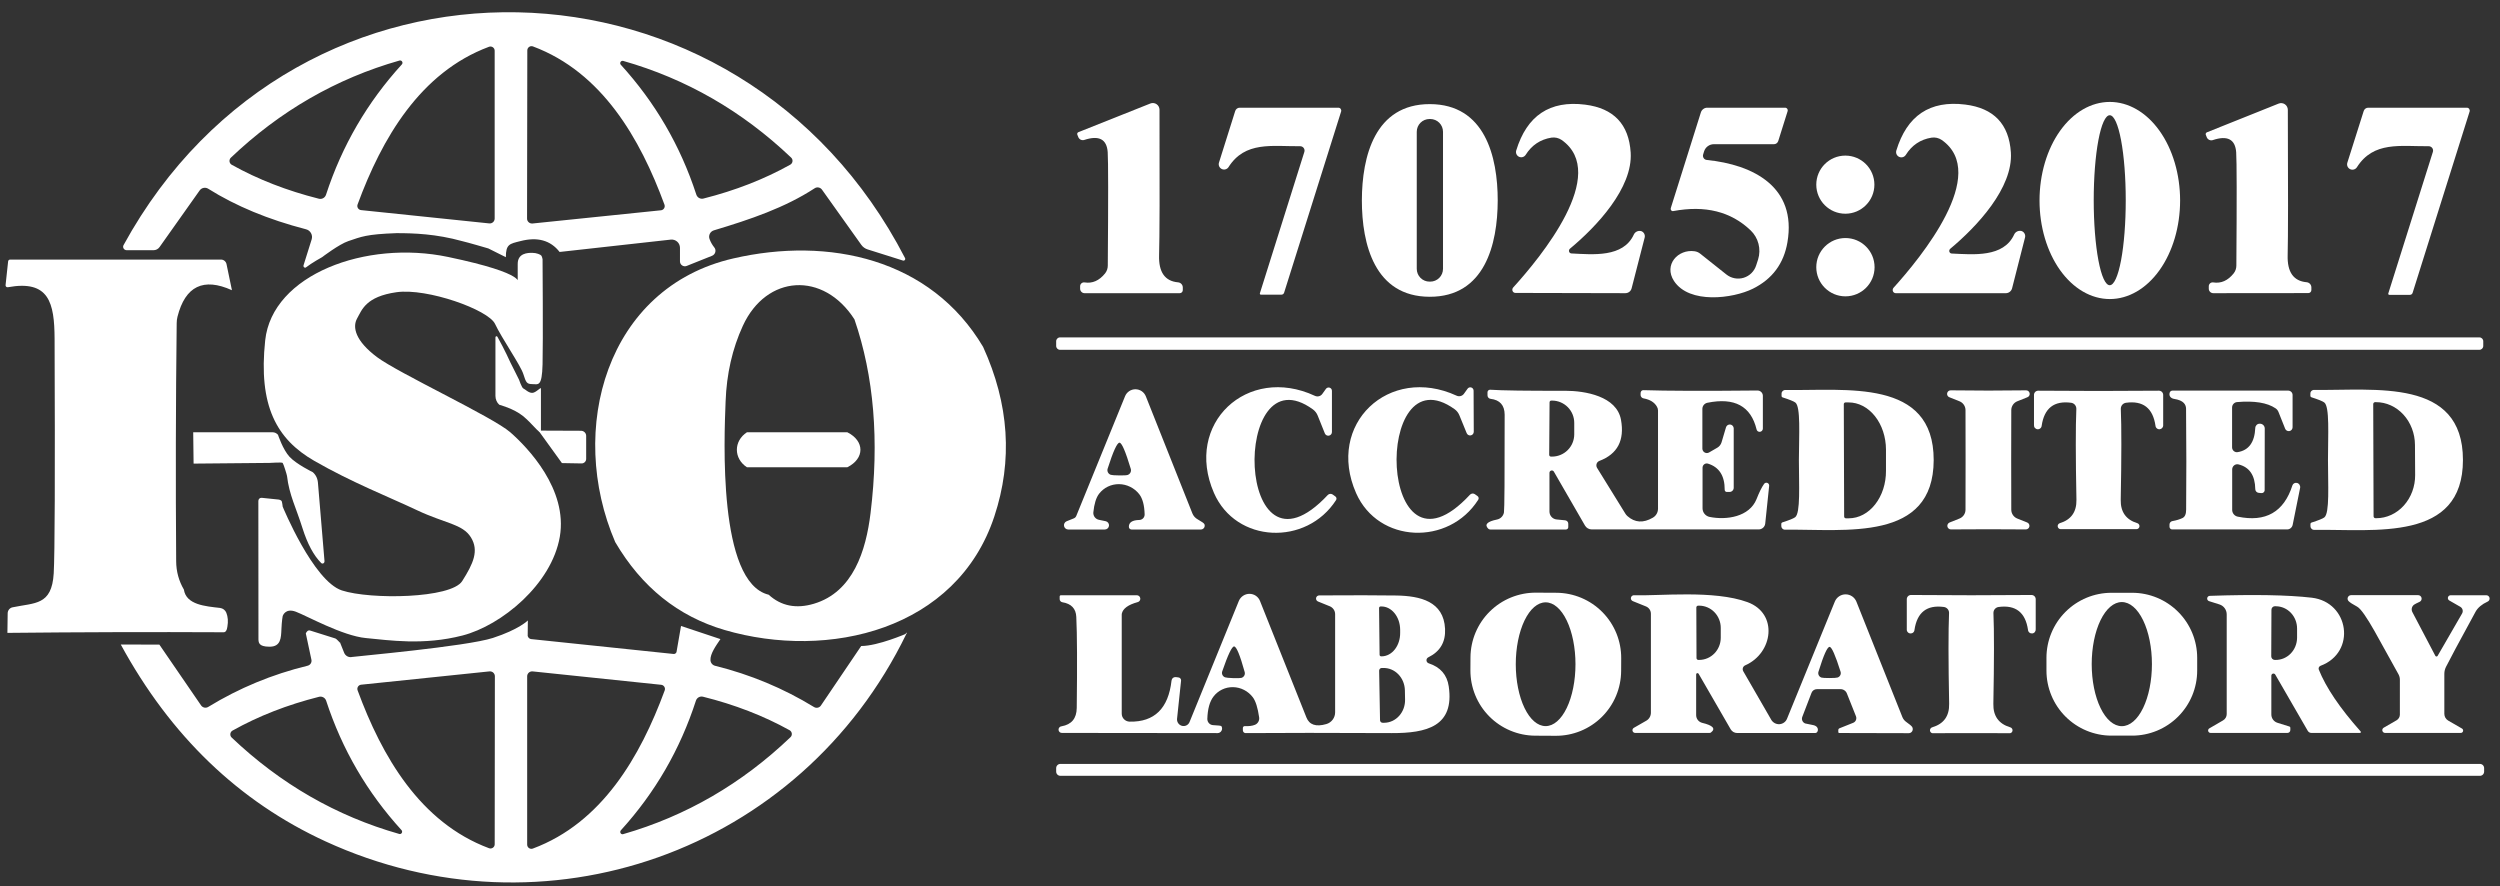<svg width="158" height="56" viewBox="0 0 158 56" fill="none" xmlns="http://www.w3.org/2000/svg">
<rect x="0" y="0" width="158" height="56" fill="#333333" stroke="none"/>
<path d="M35.367 15.924C34.792 15.186 33.966 14.957 32.889 15.238C32.209 15.409 31.97 15.426 31.97 16.255L30.864 15.702C30.864 15.702 29.569 15.321 29.204 15.238C27.563 14.784 26.162 14.735 25.055 14.735C23.123 14.805 22.843 14.961 22.013 15.238C21.438 15.429 20.353 16.255 20.353 16.255C20.353 16.255 19.718 16.604 19.325 16.908C19.307 16.917 19.287 16.92 19.267 16.916C19.247 16.913 19.228 16.904 19.213 16.89C19.198 16.876 19.187 16.858 19.181 16.837C19.176 16.817 19.176 16.796 19.181 16.775L19.696 15.133C19.717 15.067 19.724 14.998 19.718 14.93C19.711 14.861 19.69 14.795 19.657 14.735C19.624 14.675 19.579 14.622 19.525 14.58C19.47 14.538 19.408 14.508 19.342 14.491C16.959 13.875 14.9 13.021 13.162 11.93C13.075 11.874 12.969 11.854 12.867 11.875C12.764 11.896 12.674 11.955 12.615 12.04L10.081 15.619C10.038 15.679 9.982 15.728 9.917 15.761C9.851 15.795 9.779 15.813 9.705 15.813H8.001C7.963 15.812 7.926 15.802 7.893 15.783C7.859 15.764 7.832 15.737 7.812 15.705C7.793 15.673 7.782 15.636 7.781 15.599C7.78 15.562 7.79 15.525 7.808 15.492C18.816 -4.627 46.763 -3.897 57.196 16.305C57.208 16.325 57.213 16.348 57.211 16.37C57.21 16.393 57.201 16.415 57.186 16.432C57.172 16.45 57.152 16.462 57.13 16.468C57.108 16.474 57.085 16.473 57.064 16.466L54.834 15.763C54.673 15.713 54.533 15.612 54.436 15.476L51.952 11.99C51.9 11.916 51.822 11.866 51.734 11.849C51.646 11.833 51.555 11.852 51.482 11.902C49.607 13.124 47.427 13.866 45.12 14.557C45.064 14.573 45.013 14.601 44.968 14.638C44.923 14.675 44.887 14.721 44.861 14.773C44.835 14.825 44.82 14.882 44.817 14.94C44.814 14.998 44.823 15.056 44.844 15.11C44.917 15.306 45.017 15.481 45.142 15.636C45.176 15.677 45.2 15.726 45.211 15.778C45.222 15.83 45.22 15.884 45.206 15.936C45.192 15.988 45.166 16.035 45.13 16.076C45.094 16.116 45.049 16.147 44.998 16.167L43.394 16.809C43.347 16.826 43.297 16.833 43.247 16.827C43.198 16.821 43.15 16.803 43.109 16.775C43.067 16.747 43.033 16.709 43.01 16.665C42.986 16.62 42.974 16.571 42.974 16.521V15.658C42.974 15.585 42.958 15.513 42.928 15.447C42.898 15.381 42.855 15.321 42.8 15.273C42.746 15.225 42.682 15.188 42.613 15.166C42.544 15.143 42.471 15.136 42.398 15.143L35.367 15.924ZM31.263 3.206C31.263 3.163 31.253 3.12 31.233 3.082C31.213 3.044 31.184 3.011 31.148 2.987C31.113 2.962 31.072 2.947 31.03 2.942C30.987 2.936 30.944 2.942 30.903 2.957C26.555 4.578 24.138 8.743 22.6 12.92C22.585 12.958 22.58 12.999 22.583 13.04C22.587 13.08 22.6 13.12 22.622 13.154C22.643 13.189 22.672 13.218 22.707 13.24C22.741 13.262 22.781 13.275 22.821 13.279L30.925 14.12C30.968 14.124 31.012 14.119 31.052 14.105C31.093 14.091 31.131 14.069 31.163 14.04C31.194 14.011 31.22 13.975 31.237 13.936C31.254 13.896 31.263 13.854 31.263 13.81V3.206ZM33.326 3.184L33.31 13.816C33.309 13.858 33.318 13.901 33.335 13.94C33.353 13.979 33.378 14.014 33.41 14.043C33.441 14.072 33.479 14.095 33.52 14.109C33.56 14.123 33.604 14.129 33.647 14.126L41.773 13.29C41.813 13.286 41.852 13.273 41.886 13.251C41.92 13.23 41.949 13.201 41.97 13.167C41.991 13.133 42.005 13.095 42.009 13.055C42.013 13.015 42.008 12.974 41.995 12.936C40.457 8.749 38.045 4.567 33.686 2.935C33.646 2.919 33.602 2.914 33.559 2.919C33.517 2.925 33.476 2.94 33.441 2.965C33.405 2.989 33.376 3.022 33.356 3.06C33.337 3.098 33.326 3.141 33.326 3.184ZM25.25 3.825C21.248 4.965 17.695 7.012 14.59 9.966C14.558 9.996 14.534 10.033 14.52 10.075C14.505 10.116 14.5 10.16 14.505 10.204C14.511 10.247 14.526 10.289 14.55 10.325C14.575 10.362 14.607 10.392 14.645 10.414C16.297 11.336 18.134 12.051 20.155 12.56C20.246 12.583 20.343 12.57 20.426 12.524C20.509 12.478 20.572 12.402 20.603 12.311C21.613 9.213 23.212 6.466 25.399 4.069C25.42 4.045 25.433 4.015 25.436 3.983C25.439 3.951 25.431 3.919 25.414 3.892C25.398 3.865 25.373 3.843 25.343 3.831C25.313 3.82 25.281 3.817 25.25 3.825ZM39.378 3.847C39.348 3.841 39.317 3.844 39.289 3.856C39.26 3.868 39.236 3.888 39.22 3.914C39.204 3.94 39.196 3.97 39.197 4.001C39.199 4.032 39.21 4.061 39.229 4.085C41.408 6.475 43.002 9.213 44.008 12.3C44.038 12.391 44.1 12.467 44.183 12.513C44.267 12.559 44.364 12.572 44.456 12.549C46.47 12.04 48.299 11.327 49.944 10.408C49.983 10.386 50.016 10.355 50.04 10.319C50.065 10.282 50.081 10.24 50.086 10.196C50.091 10.152 50.086 10.108 50.071 10.067C50.056 10.026 50.032 9.99 49.999 9.96C46.905 7.017 43.365 4.98 39.378 3.847Z" fill="white"/>
<path d="M68.546 18.53C68.471 18.53 68.4 18.5 68.347 18.447C68.294 18.394 68.264 18.322 68.264 18.247V18.093C68.264 18.057 68.271 18.022 68.285 17.989C68.3 17.957 68.322 17.928 68.349 17.905C68.375 17.882 68.407 17.865 68.441 17.855C68.475 17.846 68.511 17.843 68.546 17.849C69.04 17.927 69.472 17.737 69.841 17.279C69.952 17.139 70.012 16.966 70.012 16.787C70.045 12.561 70.043 10.173 70.007 9.623C69.951 8.797 69.459 8.537 68.53 8.843C68.455 8.867 68.375 8.862 68.304 8.83C68.233 8.797 68.178 8.738 68.148 8.666L68.087 8.511C68.081 8.496 68.078 8.48 68.078 8.463C68.078 8.447 68.082 8.431 68.089 8.416C68.096 8.401 68.105 8.387 68.117 8.376C68.129 8.365 68.144 8.356 68.159 8.351L72.701 6.542C72.764 6.516 72.833 6.506 72.902 6.513C72.97 6.52 73.036 6.544 73.093 6.583C73.151 6.622 73.198 6.674 73.231 6.735C73.263 6.797 73.281 6.865 73.281 6.935C73.296 11.976 73.287 15.044 73.254 16.14C73.224 17.202 73.624 17.77 74.454 17.844C74.536 17.851 74.612 17.888 74.667 17.948C74.723 18.009 74.753 18.088 74.753 18.17V18.336C74.753 18.387 74.733 18.437 74.696 18.473C74.66 18.509 74.611 18.53 74.559 18.53H68.546Z" fill="white"/>
<path d="M90.369 6.58C93.848 6.586 94.656 9.894 94.656 12.671C94.65 15.448 93.837 18.761 90.358 18.756C86.878 18.75 86.07 15.442 86.07 12.665C86.076 9.888 86.889 6.575 90.369 6.58ZM91.198 8.328C91.198 8.114 91.113 7.909 90.962 7.757C90.81 7.606 90.605 7.521 90.391 7.521H90.347C90.132 7.521 89.927 7.606 89.775 7.757C89.624 7.909 89.539 8.114 89.539 8.328V16.991C89.539 17.205 89.624 17.411 89.775 17.562C89.927 17.714 90.132 17.799 90.347 17.799H90.391C90.605 17.799 90.81 17.714 90.962 17.562C91.113 17.411 91.198 17.205 91.198 16.991V8.328Z" fill="white"/>
<path d="M95.779 18.513C95.74 18.514 95.702 18.503 95.67 18.482C95.637 18.461 95.611 18.431 95.596 18.395C95.58 18.36 95.575 18.32 95.581 18.281C95.587 18.242 95.603 18.205 95.629 18.175C97.372 16.256 101.725 10.989 98.7 8.848C98.508 8.717 98.274 8.664 98.047 8.699C97.346 8.813 96.804 9.177 96.42 9.789C96.377 9.855 96.311 9.904 96.235 9.926C96.159 9.948 96.078 9.942 96.005 9.91C95.933 9.877 95.875 9.819 95.842 9.747C95.808 9.676 95.802 9.594 95.823 9.518C96.498 7.301 97.951 6.333 100.182 6.614C101.985 6.842 102.944 7.851 103.059 9.64C103.202 11.88 100.901 14.325 99.219 15.719C99.194 15.741 99.175 15.771 99.166 15.804C99.156 15.837 99.157 15.871 99.167 15.903C99.177 15.936 99.196 15.964 99.222 15.984C99.249 16.004 99.28 16.016 99.314 16.018C100.674 16.084 102.588 16.289 103.258 14.823C103.296 14.742 103.36 14.675 103.441 14.635C103.521 14.595 103.612 14.583 103.7 14.602H103.711C103.795 14.627 103.866 14.684 103.909 14.76C103.952 14.836 103.965 14.926 103.944 15.011L103.119 18.219C103.097 18.308 103.046 18.387 102.974 18.443C102.902 18.499 102.813 18.529 102.721 18.529L95.779 18.513Z" fill="white"/>
<path d="M119.818 18.53C119.779 18.53 119.741 18.52 119.709 18.499C119.676 18.478 119.65 18.448 119.635 18.413C119.619 18.377 119.614 18.337 119.62 18.298C119.626 18.259 119.643 18.222 119.668 18.192C121.405 16.267 125.753 10.984 122.722 8.849C122.53 8.717 122.297 8.664 122.069 8.7C121.368 8.814 120.826 9.179 120.443 9.795C120.399 9.861 120.334 9.91 120.258 9.932C120.182 9.954 120.1 9.948 120.028 9.915C119.956 9.883 119.898 9.825 119.864 9.753C119.831 9.682 119.824 9.6 119.845 9.524C120.517 7.304 121.968 6.332 124.199 6.608C126.006 6.833 126.969 7.84 127.087 9.629C127.236 11.875 124.935 14.325 123.253 15.725C123.227 15.748 123.208 15.778 123.199 15.811C123.19 15.844 123.191 15.88 123.201 15.912C123.212 15.944 123.232 15.972 123.259 15.992C123.286 16.012 123.319 16.023 123.353 16.024C124.713 16.084 126.627 16.289 127.297 14.818C127.335 14.736 127.399 14.67 127.48 14.63C127.56 14.59 127.651 14.578 127.739 14.597H127.75C127.834 14.622 127.905 14.679 127.948 14.755C127.991 14.831 128.004 14.921 127.983 15.006L127.164 18.22C127.142 18.308 127.09 18.387 127.018 18.443C126.946 18.5 126.857 18.53 126.766 18.53H119.818Z" fill="white"/>
<path d="M133.341 6.442C134.519 6.442 135.649 7.098 136.482 8.266C137.315 9.434 137.783 11.019 137.783 12.671C137.783 14.323 137.315 15.907 136.482 17.075C135.649 18.243 134.519 18.9 133.341 18.9C132.162 18.9 131.033 18.243 130.199 17.075C129.366 15.907 128.898 14.323 128.898 12.671C128.898 11.019 129.366 9.434 130.199 8.266C131.033 7.098 132.162 6.442 133.341 6.442ZM133.335 7.283C133.067 7.283 132.809 7.849 132.619 8.856C132.429 9.863 132.323 11.23 132.323 12.654C132.323 14.079 132.429 15.445 132.619 16.452C132.809 17.46 133.067 18.026 133.335 18.026C133.603 18.026 133.861 17.46 134.051 16.452C134.241 15.445 134.347 14.079 134.347 12.654C134.347 11.23 134.241 9.863 134.051 8.856C133.861 7.849 133.603 7.283 133.335 7.283Z" fill="white"/>
<path d="M139.878 18.529C139.803 18.529 139.731 18.499 139.678 18.446C139.625 18.393 139.595 18.322 139.595 18.247V18.092C139.595 18.056 139.602 18.021 139.617 17.989C139.631 17.956 139.653 17.928 139.68 17.904C139.707 17.881 139.738 17.864 139.773 17.855C139.807 17.845 139.843 17.843 139.878 17.849C140.372 17.926 140.801 17.736 141.167 17.279C141.278 17.139 141.338 16.966 141.338 16.786C141.368 12.564 141.364 10.178 141.327 9.628C141.268 8.802 140.776 8.544 139.85 8.854C139.776 8.878 139.695 8.873 139.624 8.84C139.554 8.807 139.498 8.749 139.468 8.677L139.407 8.522C139.401 8.507 139.398 8.49 139.398 8.474C139.399 8.457 139.402 8.441 139.409 8.426C139.416 8.411 139.425 8.398 139.438 8.387C139.45 8.375 139.464 8.367 139.479 8.361L144.01 6.547C144.074 6.521 144.143 6.511 144.211 6.518C144.279 6.525 144.345 6.549 144.403 6.588C144.46 6.626 144.507 6.679 144.54 6.74C144.573 6.802 144.59 6.87 144.591 6.94C144.613 11.977 144.609 15.042 144.58 16.134C144.55 17.196 144.95 17.764 145.78 17.837C145.862 17.844 145.938 17.882 145.993 17.942C146.049 18.003 146.079 18.082 146.079 18.164V18.324C146.08 18.35 146.075 18.376 146.066 18.4C146.056 18.424 146.042 18.446 146.024 18.465C146.006 18.483 145.984 18.498 145.961 18.508C145.937 18.518 145.911 18.523 145.885 18.523L139.878 18.529Z" fill="white"/>
<path d="M82.169 9.241C80.399 9.257 78.684 8.909 77.639 10.568C77.594 10.634 77.526 10.682 77.449 10.703C77.372 10.724 77.29 10.716 77.218 10.683C77.145 10.649 77.088 10.59 77.054 10.518C77.021 10.445 77.014 10.363 77.036 10.286L78.065 7.017C78.084 6.956 78.121 6.902 78.172 6.865C78.223 6.827 78.284 6.806 78.347 6.807H84.587C84.615 6.807 84.644 6.814 84.669 6.827C84.694 6.84 84.716 6.86 84.733 6.883C84.749 6.907 84.76 6.934 84.765 6.963C84.769 6.992 84.767 7.022 84.758 7.05L81.157 18.495C81.146 18.532 81.124 18.565 81.093 18.588C81.062 18.611 81.024 18.623 80.986 18.623H79.686C79.675 18.622 79.665 18.62 79.656 18.615C79.647 18.61 79.639 18.603 79.633 18.594C79.627 18.585 79.623 18.575 79.622 18.565C79.62 18.555 79.621 18.544 79.625 18.534L82.435 9.6C82.448 9.559 82.451 9.515 82.444 9.472C82.437 9.429 82.419 9.388 82.394 9.353C82.368 9.318 82.334 9.289 82.295 9.27C82.256 9.25 82.213 9.24 82.169 9.241Z" fill="white"/>
<path d="M112.817 6.807C112.843 6.806 112.869 6.812 112.892 6.824C112.916 6.836 112.936 6.853 112.952 6.875C112.968 6.896 112.978 6.921 112.982 6.948C112.987 6.975 112.985 7.002 112.977 7.028L112.385 8.914C112.365 8.973 112.329 9.023 112.28 9.059C112.231 9.095 112.173 9.114 112.114 9.113H108.314C108.177 9.114 108.044 9.157 107.934 9.238C107.824 9.318 107.742 9.432 107.7 9.562L107.639 9.761C107.627 9.799 107.624 9.84 107.629 9.879C107.635 9.919 107.649 9.957 107.671 9.991C107.692 10.024 107.721 10.052 107.755 10.072C107.788 10.093 107.826 10.105 107.866 10.109C110.82 10.408 113.563 11.819 112.966 15.309C112.737 16.659 112.009 17.638 110.781 18.247C109.52 18.872 106.765 19.231 105.797 17.76C105.127 16.731 106.057 15.73 107.097 15.879C107.23 15.897 107.355 15.951 107.456 16.034L109.105 17.345C109.256 17.466 109.435 17.549 109.626 17.585C109.817 17.622 110.014 17.611 110.2 17.555C110.385 17.498 110.555 17.397 110.693 17.26C110.83 17.123 110.933 16.955 110.991 16.77L111.113 16.393C111.212 16.073 111.22 15.731 111.136 15.407C111.052 15.082 110.879 14.788 110.637 14.557C109.394 13.369 107.766 12.964 105.752 13.34C105.729 13.345 105.704 13.344 105.681 13.336C105.659 13.329 105.638 13.315 105.622 13.296C105.606 13.278 105.594 13.255 105.589 13.231C105.584 13.207 105.585 13.181 105.592 13.157L107.495 7.105C107.522 7.019 107.576 6.943 107.649 6.889C107.721 6.835 107.809 6.806 107.899 6.807H112.817Z" fill="white"/>
<path d="M153.756 9.606C153.77 9.564 153.774 9.519 153.767 9.475C153.761 9.432 153.744 9.39 153.718 9.355C153.692 9.319 153.657 9.29 153.618 9.27C153.578 9.25 153.535 9.24 153.49 9.241C151.72 9.257 150.005 8.909 148.954 10.574C148.909 10.641 148.841 10.691 148.763 10.712C148.685 10.734 148.601 10.726 148.528 10.691C148.455 10.656 148.397 10.596 148.364 10.522C148.332 10.447 148.327 10.364 148.351 10.286L149.386 7.017C149.405 6.956 149.442 6.902 149.493 6.865C149.544 6.827 149.605 6.806 149.668 6.807H155.908C155.936 6.807 155.964 6.814 155.99 6.827C156.015 6.84 156.037 6.86 156.054 6.883C156.07 6.907 156.081 6.934 156.086 6.963C156.09 6.992 156.088 7.022 156.079 7.05L152.478 18.506C152.467 18.544 152.445 18.576 152.414 18.599C152.383 18.622 152.345 18.634 152.307 18.634H151.001C150.991 18.634 150.98 18.631 150.971 18.626C150.962 18.621 150.954 18.614 150.948 18.605C150.942 18.596 150.938 18.587 150.937 18.576C150.936 18.566 150.937 18.555 150.94 18.545L153.756 9.606Z" fill="white"/>
<path d="M116.626 13.507C117.64 13.507 118.462 12.684 118.462 11.67C118.462 10.656 117.64 9.834 116.626 9.834C115.611 9.834 114.789 10.656 114.789 11.67C114.789 12.684 115.611 13.507 116.626 13.507Z" fill="white"/>
<path d="M116.631 18.729C117.649 18.729 118.473 17.904 118.473 16.887C118.473 15.869 117.649 15.044 116.631 15.044C115.614 15.044 114.789 15.869 114.789 16.887C114.789 17.904 115.614 18.729 116.631 18.729Z" fill="white"/>
<path d="M32.719 16.687C32.715 15.993 33.355 15.979 33.632 15.979C33.909 15.979 34.162 16.088 34.211 16.154C34.261 16.221 34.29 16.383 34.29 16.383C34.29 16.383 34.327 21.592 34.29 23.026C34.253 24.461 34.023 24.281 33.654 24.277C33.285 24.273 33.248 24.183 33.073 23.635C32.899 23.087 31.706 21.367 31.286 20.471C30.866 19.575 26.994 18.192 25.058 18.468C23.122 18.745 22.877 19.575 22.568 20.128C22.26 20.681 22.463 21.546 23.824 22.567C25.185 23.589 31.143 26.351 32.249 27.319C33.355 28.287 35.896 30.928 35.38 33.924C34.864 36.921 31.703 39.526 29.229 40.164C26.754 40.802 24.587 40.461 23.122 40.325C21.655 40.188 19.371 38.913 18.696 38.66C18.021 38.406 17.866 38.936 17.866 38.936C17.866 38.936 17.809 39.213 17.786 39.766C17.762 40.319 17.752 40.872 17.036 40.872C16.321 40.872 16.334 40.596 16.334 40.325C16.334 40.053 16.328 31.662 16.328 31.662C16.328 31.662 16.332 31.606 16.343 31.58C16.354 31.555 16.37 31.532 16.39 31.513C16.411 31.494 16.435 31.479 16.462 31.471C16.488 31.462 16.516 31.459 16.544 31.462C16.572 31.466 17.554 31.567 17.617 31.573C17.68 31.58 17.74 31.606 17.786 31.649C17.832 31.692 17.866 32.022 17.866 32.022C17.866 32.022 19.802 36.724 21.605 37.315C23.409 37.907 28.511 37.83 29.212 36.723C29.913 35.617 30.284 34.803 29.76 33.958C29.235 33.112 28.118 33.078 26.374 32.254C24.63 31.429 22.22 30.484 19.858 29.123C17.495 27.761 16.316 25.665 16.76 21.511C17.203 17.358 23.122 15.149 28.316 16.239C33.51 17.329 32.719 17.915 32.719 17.915C32.719 17.915 32.723 17.381 32.719 16.687Z" fill="white"/>
<path d="M62.133 21.925C63.778 25.532 64.014 29.104 62.841 32.641C60.468 39.81 52.369 41.74 45.792 39.815C42.852 38.952 40.549 37.101 38.882 34.261C35.823 27.153 38.312 18.175 46.345 16.333C52.369 14.944 58.819 16.338 62.133 21.925ZM48.58 37.586C49.365 38.301 50.319 38.491 51.44 38.156C53.923 37.414 54.731 34.798 55.019 32.425C55.576 27.855 55.236 23.775 54.001 20.183C52.043 17.129 48.436 17.351 46.948 20.592C46.284 22.034 45.921 23.629 45.858 25.377C45.77 27.678 45.36 36.812 48.58 37.586Z" fill="white"/>
<path d="M14.658 18.341C12.854 17.526 11.707 18.085 11.217 20.017C11.184 20.149 11.167 20.287 11.167 20.427C11.108 25.438 11.097 30.456 11.134 35.479C11.138 36.117 11.3 36.71 11.621 37.26C11.765 38.228 12.987 38.316 13.911 38.422C13.998 38.434 14.081 38.468 14.15 38.522C14.219 38.575 14.272 38.645 14.304 38.726C14.407 38.984 14.429 39.279 14.37 39.611C14.341 39.843 14.261 39.959 14.132 39.959C9.578 39.937 5.023 39.95 0.468 39.998L0.485 38.754C0.487 38.666 0.518 38.583 0.573 38.515C0.628 38.448 0.704 38.401 0.789 38.383C2.217 38.084 3.273 38.272 3.395 36.236C3.465 35.023 3.483 30.079 3.45 21.406C3.439 19.132 3.102 17.677 0.496 18.153C0.477 18.156 0.458 18.156 0.44 18.15C0.422 18.145 0.405 18.136 0.391 18.123C0.377 18.11 0.366 18.094 0.359 18.076C0.353 18.058 0.35 18.039 0.352 18.02L0.513 16.521C0.515 16.489 0.53 16.46 0.554 16.438C0.577 16.416 0.608 16.405 0.64 16.405H13.966C14.047 16.404 14.126 16.432 14.189 16.483C14.253 16.535 14.297 16.607 14.315 16.687L14.658 18.341Z" fill="white"/>
<path d="M34.187 27.32C34.046 27.372 33.633 26.766 33.052 26.293C32.471 25.82 31.556 25.581 31.556 25.581C31.481 25.516 31.419 25.432 31.377 25.335C31.335 25.239 31.313 25.132 31.312 25.023V21.32C31.312 21.304 31.317 21.289 31.325 21.277C31.334 21.265 31.346 21.256 31.359 21.252C31.373 21.247 31.388 21.248 31.402 21.254C31.416 21.26 31.428 21.27 31.437 21.283C31.91 22.128 32.25 22.894 32.25 22.894L32.527 23.447L32.803 24C32.803 24 32.978 24.517 33.08 24.554C33.182 24.59 33.392 24.83 33.633 24.83C33.875 24.83 34.182 24.436 34.187 24.554V27.32Z" fill="white"/>
<path d="M156.698 21.323H66.993C66.859 21.323 66.75 21.432 66.75 21.566V21.865C66.75 21.999 66.859 22.108 66.993 22.108H156.698C156.833 22.108 156.942 21.999 156.942 21.865V21.566C156.942 21.432 156.833 21.323 156.698 21.323Z" fill="white"/>
<path d="M83.791 24.587C83.816 24.547 83.853 24.518 83.897 24.502C83.94 24.486 83.987 24.485 84.031 24.499C84.076 24.513 84.114 24.541 84.141 24.579C84.167 24.616 84.18 24.662 84.178 24.708V27.308C84.178 27.362 84.158 27.414 84.124 27.455C84.089 27.496 84.041 27.524 83.989 27.533C83.936 27.543 83.881 27.534 83.834 27.508C83.787 27.483 83.75 27.441 83.73 27.391L83.282 26.274C83.221 26.115 83.115 25.977 82.978 25.875C77.789 22.108 78.044 37.553 83.913 31.286C83.953 31.244 84.006 31.218 84.063 31.212C84.12 31.206 84.176 31.22 84.223 31.252L84.394 31.374C84.43 31.4 84.455 31.438 84.463 31.481C84.471 31.525 84.462 31.569 84.439 31.606C82.563 34.516 78.116 34.345 76.722 31.153C74.813 26.772 78.84 23.032 83.105 25.018C83.185 25.055 83.275 25.063 83.36 25.041C83.445 25.019 83.519 24.968 83.57 24.896L83.791 24.587Z" fill="white"/>
<path d="M92.744 24.575C92.768 24.537 92.805 24.507 92.848 24.491C92.891 24.476 92.938 24.474 92.981 24.487C93.025 24.5 93.063 24.527 93.09 24.564C93.117 24.601 93.132 24.646 93.131 24.691L93.142 27.291C93.141 27.345 93.122 27.397 93.087 27.438C93.053 27.479 93.005 27.507 92.952 27.517C92.899 27.526 92.845 27.518 92.798 27.492C92.751 27.466 92.714 27.424 92.694 27.374L92.24 26.262C92.179 26.103 92.073 25.965 91.936 25.864C86.731 22.125 87.062 37.559 92.899 31.269C92.938 31.227 92.991 31.199 93.048 31.192C93.105 31.185 93.162 31.199 93.208 31.23L93.38 31.352C93.416 31.377 93.44 31.416 93.448 31.459C93.457 31.502 93.448 31.547 93.424 31.584C91.566 34.505 87.118 34.355 85.707 31.169C83.782 26.799 87.787 23.043 92.058 25.007C92.137 25.044 92.227 25.052 92.312 25.03C92.397 25.008 92.471 24.956 92.522 24.885L92.744 24.575Z" fill="white"/>
<path d="M71.345 33.299C71.338 33.019 71.557 32.873 72.003 32.862C72.049 32.861 72.094 32.852 72.135 32.833C72.177 32.815 72.215 32.789 72.246 32.756C72.278 32.723 72.302 32.684 72.318 32.641C72.335 32.599 72.342 32.554 72.341 32.508C72.326 31.929 72.212 31.503 71.998 31.23C71.845 31.036 71.651 30.878 71.43 30.769C71.209 30.659 70.967 30.601 70.723 30.598C70.478 30.596 70.238 30.648 70.02 30.753C69.802 30.858 69.612 31.012 69.464 31.203C69.276 31.446 69.154 31.839 69.099 32.381C69.09 32.488 69.12 32.595 69.184 32.682C69.249 32.768 69.342 32.828 69.448 32.851L69.879 32.94C69.944 32.953 70.001 32.99 70.04 33.043C70.078 33.096 70.096 33.162 70.089 33.227C70.082 33.293 70.051 33.353 70.002 33.397C69.953 33.441 69.889 33.465 69.824 33.465H67.506C67.444 33.463 67.385 33.441 67.338 33.401C67.291 33.361 67.259 33.306 67.247 33.245C67.235 33.184 67.245 33.122 67.274 33.067C67.303 33.013 67.35 32.969 67.406 32.945L67.86 32.763C67.896 32.748 67.93 32.727 67.957 32.701C67.985 32.674 68.006 32.642 68.02 32.608L71.102 25.046C71.154 24.914 71.246 24.801 71.363 24.722C71.481 24.642 71.62 24.601 71.762 24.601C71.904 24.602 72.042 24.645 72.159 24.725C72.276 24.805 72.366 24.919 72.418 25.051L75.361 32.453C75.426 32.61 75.543 32.741 75.693 32.823C75.955 32.971 76.097 33.072 76.119 33.128C76.135 33.165 76.141 33.205 76.137 33.245C76.133 33.285 76.119 33.324 76.097 33.358C76.074 33.391 76.043 33.418 76.008 33.437C75.972 33.456 75.932 33.465 75.892 33.465H71.511C71.468 33.465 71.426 33.448 71.395 33.417C71.365 33.386 71.346 33.344 71.345 33.299ZM70.725 30.046C71.013 30.05 71.192 30.041 71.262 30.019C71.339 29.994 71.404 29.941 71.442 29.87C71.48 29.798 71.489 29.715 71.467 29.637C71.135 28.534 70.897 27.981 70.753 27.977C70.602 27.977 70.351 28.527 70.001 29.626C69.978 29.703 69.986 29.786 70.023 29.857C70.06 29.928 70.124 29.982 70.2 30.008C70.27 30.03 70.445 30.043 70.725 30.046Z" fill="white"/>
<path d="M100.935 29.571L102.717 32.453C102.753 32.515 102.8 32.571 102.855 32.619C103.323 33.035 103.858 33.069 104.459 32.718C104.558 32.661 104.641 32.579 104.698 32.48C104.755 32.381 104.785 32.269 104.786 32.154V25.942C104.786 25.859 104.763 25.776 104.719 25.704C104.564 25.427 104.282 25.252 103.873 25.178C103.824 25.17 103.779 25.146 103.745 25.109C103.711 25.072 103.69 25.024 103.685 24.974C103.666 24.756 103.733 24.651 103.884 24.658C105.289 24.706 107.684 24.714 111.07 24.68C111.115 24.68 111.159 24.688 111.201 24.705C111.242 24.721 111.28 24.746 111.312 24.777C111.344 24.809 111.369 24.846 111.387 24.888C111.404 24.929 111.413 24.973 111.413 25.018V27.087C111.412 27.137 111.394 27.185 111.36 27.223C111.326 27.261 111.281 27.285 111.231 27.291C111.182 27.297 111.132 27.285 111.092 27.256C111.052 27.228 111.025 27.185 111.015 27.137C110.657 25.665 109.621 25.105 107.906 25.455C107.816 25.474 107.736 25.523 107.678 25.593C107.621 25.664 107.59 25.752 107.59 25.842V28.354C107.591 28.403 107.604 28.451 107.629 28.493C107.653 28.536 107.689 28.571 107.731 28.595C107.774 28.62 107.822 28.633 107.871 28.633C107.92 28.634 107.968 28.621 108.011 28.597L108.536 28.293C108.664 28.218 108.759 28.097 108.802 27.955L109.084 27.004C109.101 26.948 109.138 26.899 109.188 26.867C109.238 26.835 109.297 26.822 109.356 26.83C109.414 26.838 109.468 26.867 109.507 26.911C109.547 26.955 109.569 27.011 109.571 27.07V30.826C109.571 30.897 109.543 30.964 109.493 31.014C109.443 31.064 109.376 31.092 109.305 31.092H109.134C109.099 31.092 109.065 31.078 109.04 31.053C109.015 31.028 109.001 30.994 109.001 30.959C109.005 30.07 108.651 29.517 107.939 29.3C107.899 29.289 107.858 29.287 107.818 29.294C107.778 29.302 107.74 29.319 107.707 29.343C107.674 29.368 107.648 29.4 107.63 29.436C107.611 29.473 107.602 29.513 107.601 29.554V32.126C107.601 32.254 107.645 32.378 107.726 32.476C107.807 32.575 107.919 32.643 108.044 32.669C109.106 32.884 110.561 32.674 111.015 31.54C111.181 31.116 111.339 30.797 111.49 30.583C111.513 30.551 111.546 30.527 111.583 30.515C111.621 30.504 111.661 30.505 111.698 30.519C111.735 30.533 111.766 30.559 111.786 30.593C111.807 30.626 111.816 30.666 111.811 30.705L111.562 33.089C111.551 33.191 111.503 33.286 111.426 33.354C111.349 33.423 111.25 33.46 111.147 33.46H100.598C100.512 33.46 100.428 33.437 100.353 33.395C100.279 33.352 100.216 33.291 100.172 33.216L98.208 29.814C98.193 29.784 98.168 29.76 98.137 29.746C98.106 29.732 98.071 29.729 98.039 29.738C98.006 29.746 97.977 29.765 97.956 29.792C97.936 29.819 97.925 29.852 97.926 29.886V32.331C97.927 32.455 97.972 32.574 98.053 32.665C98.135 32.757 98.247 32.815 98.369 32.829L98.922 32.884C98.975 32.89 99.025 32.915 99.06 32.955C99.096 32.995 99.116 33.046 99.115 33.1V33.316C99.115 33.355 99.1 33.393 99.072 33.421C99.044 33.449 99.006 33.465 98.966 33.465H94.181C94.157 33.465 94.132 33.46 94.109 33.449C94.087 33.439 94.066 33.423 94.048 33.404C93.805 33.15 93.993 32.96 94.612 32.834C94.722 32.812 94.822 32.757 94.9 32.677C94.978 32.597 95.03 32.496 95.05 32.386C95.083 32.209 95.097 30.15 95.094 26.207C95.09 25.61 94.793 25.276 94.203 25.206C94.15 25.201 94.1 25.175 94.065 25.134C94.029 25.093 94.009 25.04 94.01 24.985V24.791C94.01 24.769 94.014 24.747 94.023 24.727C94.031 24.707 94.044 24.689 94.06 24.674C94.076 24.659 94.096 24.647 94.116 24.64C94.137 24.632 94.159 24.629 94.181 24.631C94.937 24.682 96.514 24.704 98.911 24.697C100.189 24.697 102.175 25.04 102.446 26.528C102.682 27.826 102.228 28.693 101.085 29.128C101.043 29.143 101.006 29.168 100.975 29.199C100.944 29.231 100.92 29.27 100.906 29.312C100.892 29.354 100.887 29.4 100.892 29.444C100.897 29.489 100.912 29.532 100.935 29.571ZM97.932 25.427L97.909 28.747C97.909 28.776 97.921 28.804 97.942 28.825C97.963 28.845 97.991 28.857 98.02 28.857H98.076C98.26 28.859 98.443 28.824 98.614 28.754C98.785 28.685 98.941 28.583 99.072 28.453C99.204 28.324 99.308 28.17 99.38 28C99.452 27.83 99.49 27.648 99.492 27.463V26.733C99.493 26.548 99.458 26.365 99.389 26.194C99.32 26.023 99.217 25.868 99.088 25.736C98.959 25.605 98.804 25.5 98.635 25.428C98.465 25.356 98.282 25.318 98.098 25.317H98.042C98.013 25.317 97.985 25.328 97.964 25.349C97.943 25.37 97.932 25.398 97.932 25.427Z" fill="white"/>
<path d="M122.209 29.078C122.198 34.267 116.644 33.432 112.816 33.476C112.785 33.477 112.754 33.471 112.725 33.46C112.697 33.449 112.67 33.433 112.648 33.411C112.626 33.39 112.608 33.365 112.596 33.337C112.584 33.309 112.578 33.279 112.578 33.249V33.1C112.578 33.082 112.584 33.065 112.595 33.05C112.606 33.035 112.621 33.023 112.639 33.017C113.078 32.877 113.349 32.768 113.452 32.69C113.801 32.436 113.69 30.644 113.69 29.067C113.696 27.491 113.812 25.693 113.463 25.438C113.36 25.361 113.089 25.252 112.65 25.112C112.633 25.104 112.619 25.093 112.609 25.078C112.6 25.063 112.595 25.046 112.595 25.029V24.879C112.594 24.849 112.599 24.819 112.611 24.791C112.622 24.763 112.639 24.737 112.661 24.715C112.682 24.694 112.708 24.677 112.737 24.665C112.765 24.653 112.796 24.647 112.827 24.647C116.661 24.708 122.215 23.889 122.209 29.078ZM116.528 25.543L116.55 32.646C116.55 32.675 116.562 32.704 116.582 32.724C116.603 32.745 116.631 32.757 116.661 32.757H116.849C117.158 32.756 117.465 32.677 117.75 32.526C118.036 32.374 118.295 32.153 118.512 31.875C118.73 31.596 118.903 31.266 119.02 30.903C119.137 30.54 119.196 30.151 119.194 29.759V28.409C119.191 27.617 118.94 26.858 118.496 26.3C118.052 25.742 117.451 25.43 116.827 25.433H116.639C116.609 25.433 116.581 25.444 116.56 25.465C116.54 25.486 116.528 25.514 116.528 25.543Z" fill="white"/>
<path d="M125.669 24.686C126.462 24.686 127.251 24.68 128.037 24.669C128.092 24.665 128.147 24.682 128.19 24.716C128.234 24.75 128.264 24.799 128.274 24.854C128.284 24.908 128.274 24.964 128.246 25.012C128.217 25.059 128.173 25.095 128.12 25.111L127.495 25.36C127.383 25.404 127.288 25.48 127.22 25.579C127.152 25.677 127.114 25.794 127.113 25.914C127.109 26.116 127.107 27.168 127.107 29.067C127.107 30.966 127.109 32.017 127.113 32.22C127.114 32.34 127.152 32.456 127.22 32.555C127.288 32.653 127.383 32.729 127.495 32.773L128.12 33.022C128.168 33.042 128.209 33.078 128.234 33.124C128.259 33.17 128.267 33.223 128.257 33.275C128.248 33.326 128.22 33.373 128.18 33.406C128.14 33.44 128.089 33.459 128.037 33.459C127.251 33.452 126.462 33.448 125.669 33.448C124.873 33.448 124.081 33.452 123.296 33.459C123.243 33.459 123.193 33.44 123.153 33.406C123.112 33.373 123.085 33.326 123.075 33.275C123.065 33.223 123.074 33.17 123.099 33.124C123.124 33.078 123.164 33.042 123.213 33.022L123.838 32.773C123.949 32.729 124.045 32.653 124.113 32.555C124.181 32.456 124.218 32.34 124.22 32.22C124.223 32.017 124.225 30.966 124.225 29.067C124.225 27.168 124.223 26.116 124.22 25.914C124.218 25.794 124.181 25.677 124.113 25.579C124.045 25.48 123.949 25.404 123.838 25.36L123.213 25.111C123.16 25.095 123.115 25.059 123.087 25.012C123.058 24.964 123.048 24.908 123.059 24.854C123.069 24.799 123.099 24.75 123.142 24.716C123.186 24.682 123.241 24.665 123.296 24.669C124.081 24.68 124.873 24.686 125.669 24.686Z" fill="white"/>
<path d="M132.63 33.443C131.044 33.443 130.248 33.443 130.24 33.443C130.195 33.444 130.15 33.428 130.115 33.399C130.08 33.369 130.056 33.328 130.048 33.283C130.04 33.238 130.048 33.192 130.071 33.152C130.094 33.113 130.131 33.083 130.174 33.067C130.893 32.85 131.245 32.357 131.231 31.59C131.179 28.869 131.177 26.953 131.225 25.843C131.227 25.748 131.195 25.657 131.135 25.585C131.075 25.514 130.991 25.468 130.899 25.455C129.818 25.311 129.197 25.795 129.034 26.905C129.029 26.969 128.999 27.029 128.949 27.071C128.9 27.113 128.836 27.134 128.772 27.129C128.707 27.124 128.647 27.093 128.605 27.044C128.563 26.994 128.543 26.93 128.548 26.866V24.957C128.548 24.922 128.555 24.887 128.568 24.855C128.582 24.822 128.602 24.793 128.627 24.768C128.653 24.743 128.683 24.724 128.715 24.711C128.748 24.698 128.783 24.691 128.819 24.692C130.128 24.703 131.398 24.709 132.63 24.709C133.862 24.709 135.132 24.703 136.442 24.692C136.477 24.691 136.512 24.698 136.545 24.711C136.578 24.724 136.608 24.743 136.633 24.768C136.658 24.793 136.678 24.822 136.692 24.855C136.706 24.887 136.713 24.922 136.713 24.957V26.866C136.718 26.93 136.697 26.994 136.655 27.044C136.613 27.093 136.553 27.124 136.489 27.129C136.424 27.134 136.36 27.113 136.311 27.071C136.262 27.029 136.231 26.969 136.226 26.905C136.064 25.791 135.442 25.308 134.362 25.455C134.27 25.468 134.185 25.514 134.125 25.585C134.065 25.657 134.033 25.748 134.035 25.843C134.083 26.953 134.081 28.869 134.03 31.59C134.015 32.357 134.367 32.85 135.086 33.067C135.13 33.083 135.166 33.113 135.189 33.152C135.212 33.192 135.22 33.238 135.213 33.283C135.205 33.328 135.181 33.369 135.146 33.399C135.11 33.428 135.066 33.444 135.02 33.443C135.013 33.443 134.216 33.443 132.63 33.443Z" fill="white"/>
<path d="M145.367 30.838L144.896 33.172C144.879 33.254 144.835 33.327 144.771 33.379C144.708 33.432 144.629 33.46 144.548 33.46H137.279C137.235 33.46 137.193 33.443 137.162 33.411C137.131 33.38 137.113 33.338 137.113 33.294V33.145C137.114 33.095 137.132 33.046 137.164 33.008C137.196 32.969 137.241 32.944 137.29 32.934C137.541 32.89 137.755 32.826 137.932 32.741C138.087 32.667 138.164 32.49 138.164 32.21C138.183 30.259 138.181 28.131 138.159 25.826C138.158 25.691 138.107 25.562 138.015 25.466C137.897 25.341 137.696 25.256 137.412 25.212C137.196 25.179 137.063 25.029 137.124 24.819C137.134 24.781 137.157 24.747 137.189 24.723C137.221 24.699 137.261 24.686 137.301 24.686H144.609C144.684 24.686 144.755 24.716 144.808 24.767C144.861 24.819 144.891 24.89 144.891 24.963V27.004C144.891 27.061 144.871 27.116 144.835 27.16C144.799 27.204 144.748 27.233 144.693 27.244C144.637 27.254 144.579 27.245 144.529 27.217C144.48 27.19 144.441 27.146 144.421 27.093L144 26.036C143.961 25.939 143.895 25.858 143.812 25.804C143.289 25.45 142.479 25.319 141.384 25.411C141.298 25.418 141.217 25.457 141.159 25.521C141.1 25.584 141.068 25.668 141.068 25.754V28.277C141.069 28.321 141.078 28.364 141.097 28.404C141.116 28.444 141.143 28.479 141.176 28.508C141.21 28.536 141.25 28.557 141.292 28.569C141.335 28.58 141.379 28.583 141.422 28.575C142.123 28.461 142.494 27.95 142.534 27.043C142.537 26.974 142.566 26.908 142.615 26.858C142.664 26.809 142.73 26.78 142.8 26.778H142.828C142.908 26.778 142.986 26.81 143.043 26.867C143.1 26.924 143.132 27.001 143.132 27.082L143.126 30.976C143.127 31.003 143.121 31.029 143.11 31.054C143.099 31.078 143.083 31.1 143.062 31.118C143.042 31.136 143.018 31.149 142.992 31.157C142.965 31.165 142.938 31.168 142.911 31.164L142.75 31.148C142.691 31.142 142.636 31.115 142.596 31.072C142.556 31.029 142.534 30.973 142.534 30.915C142.52 30.041 142.166 29.52 141.472 29.35C141.425 29.338 141.376 29.337 141.329 29.348C141.281 29.358 141.237 29.379 141.198 29.41C141.16 29.44 141.129 29.479 141.107 29.523C141.086 29.567 141.074 29.616 141.074 29.665V32.227C141.074 32.327 141.109 32.424 141.173 32.501C141.236 32.579 141.324 32.632 141.422 32.652C143.189 33.021 144.341 32.363 144.88 30.677C144.899 30.619 144.94 30.571 144.994 30.542C145.049 30.513 145.113 30.506 145.173 30.523H145.179C145.244 30.542 145.299 30.585 145.334 30.644C145.369 30.702 145.381 30.771 145.367 30.838Z" fill="white"/>
<path d="M147.128 29.067C147.128 27.485 147.244 25.687 146.89 25.433C146.786 25.355 146.515 25.246 146.077 25.106C146.059 25.1 146.044 25.088 146.033 25.073C146.022 25.058 146.016 25.041 146.016 25.023V24.874C146.015 24.843 146.021 24.813 146.032 24.784C146.044 24.756 146.061 24.73 146.084 24.708C146.106 24.686 146.132 24.669 146.162 24.658C146.191 24.646 146.222 24.641 146.254 24.642C150.093 24.697 155.658 23.862 155.658 29.067C155.663 34.261 150.093 33.437 146.259 33.487C146.228 33.488 146.197 33.482 146.168 33.471C146.14 33.46 146.113 33.444 146.091 33.422C146.069 33.401 146.051 33.376 146.039 33.348C146.027 33.32 146.021 33.29 146.021 33.26V33.111C146.022 33.093 146.027 33.076 146.038 33.061C146.049 33.046 146.064 33.035 146.082 33.028C146.521 32.888 146.792 32.779 146.895 32.702C147.244 32.441 147.128 30.644 147.128 29.067ZM149.988 25.538L150.01 32.63C150.01 32.662 150.023 32.693 150.045 32.716C150.068 32.738 150.099 32.751 150.131 32.751H150.181C150.505 32.751 150.825 32.68 151.124 32.542C151.423 32.405 151.694 32.204 151.922 31.95C152.151 31.697 152.331 31.396 152.454 31.066C152.577 30.735 152.639 30.381 152.637 30.024L152.626 28.121C152.623 27.402 152.362 26.713 151.899 26.206C151.437 25.699 150.811 25.415 150.159 25.416H150.109C150.093 25.416 150.077 25.419 150.063 25.425C150.048 25.431 150.035 25.44 150.023 25.452C150.012 25.463 150.003 25.476 149.997 25.491C149.991 25.506 149.988 25.522 149.988 25.538Z" fill="white"/>
<path d="M19.768 29.843C19.977 30.024 20.087 30.271 20.1 30.584L20.508 35.456C20.511 35.486 20.506 35.515 20.494 35.541C20.482 35.567 20.463 35.588 20.441 35.601C20.418 35.614 20.392 35.62 20.366 35.616C20.341 35.612 20.317 35.6 20.297 35.581C19.823 35.105 19.429 34.37 19.115 33.374C18.712 32.084 18.278 31.281 18.14 30.085C18.131 30.004 17.916 29.311 17.864 29.256C17.812 29.201 17.104 29.258 17.034 29.256L12.235 29.3L12.211 27.32L17.228 27.319C17.355 27.319 17.477 27.376 17.569 27.478C17.569 27.478 17.875 28.414 18.304 28.876C18.733 29.337 19.768 29.843 19.768 29.843Z" fill="white"/>
<path d="M35.514 29.267L34.031 27.214L36.72 27.225C36.806 27.225 36.889 27.259 36.95 27.319C37.012 27.38 37.046 27.461 37.046 27.546V29.001C37.046 29.039 37.038 29.077 37.024 29.113C37.009 29.148 36.987 29.18 36.96 29.206C36.933 29.233 36.9 29.254 36.865 29.268C36.829 29.283 36.791 29.29 36.753 29.289L35.514 29.267Z" fill="white"/>
<path d="M47.207 27.319H53.55C54.656 27.872 54.656 28.979 53.55 29.532H47.208C46.358 28.979 46.358 27.872 47.207 27.319Z" fill="white"/>
<path d="M54.427 40.828C55.488 40.828 57.292 40.042 57.292 40.042C57.375 39.87 57.124 40.129 57.292 40.042C50.577 53.883 34.385 59.526 20.572 53.175C15.088 50.653 10.775 46.505 7.633 40.734C8.602 40.734 9.382 40.739 10.072 40.739L12.706 44.579C12.754 44.65 12.828 44.7 12.912 44.719C12.997 44.737 13.085 44.723 13.159 44.678C15.106 43.487 17.201 42.618 19.443 42.073C19.525 42.053 19.596 42.002 19.64 41.931C19.685 41.859 19.7 41.773 19.681 41.691L19.327 40.031C19.349 39.983 19.375 39.943 19.405 39.91C19.427 39.88 19.458 39.859 19.493 39.848C19.527 39.837 19.564 39.837 19.598 39.849L21.197 40.352C21.266 40.373 21.448 40.586 21.501 40.634C21.476 40.567 21.554 40.683 21.501 40.634L21.75 41.254C21.789 41.352 21.861 41.432 21.953 41.481C22.046 41.53 22.152 41.544 22.254 41.52C22.363 41.49 29.488 40.859 31.148 40.319C32.807 39.779 33.36 39.213 33.36 39.213C33.36 41.702 33.278 39.959 33.362 40.219C33.376 40.265 33.404 40.306 33.441 40.336C33.479 40.367 33.524 40.386 33.572 40.391L42.572 41.331C42.612 41.335 42.651 41.324 42.685 41.302C42.718 41.28 42.742 41.248 42.755 41.21L43.041 39.561L45.531 40.391C45.25 40.808 44.879 41.319 44.901 41.724C44.906 41.807 44.937 41.887 44.99 41.951C45.042 42.014 45.114 42.059 45.194 42.078C47.425 42.631 49.509 43.5 51.445 44.684C51.516 44.728 51.601 44.743 51.683 44.725C51.764 44.708 51.836 44.659 51.882 44.59L54.427 40.828ZM31.265 53.363L31.276 42.742C31.276 42.698 31.267 42.655 31.25 42.615C31.232 42.575 31.206 42.54 31.174 42.51C31.142 42.481 31.103 42.459 31.062 42.446C31.02 42.432 30.977 42.428 30.933 42.432L22.823 43.273C22.783 43.277 22.744 43.291 22.709 43.312C22.674 43.334 22.645 43.363 22.624 43.398C22.602 43.433 22.589 43.472 22.585 43.513C22.582 43.553 22.587 43.594 22.602 43.633C24.14 47.815 26.552 51.98 30.905 53.607C30.945 53.622 30.988 53.627 31.03 53.622C31.073 53.617 31.113 53.602 31.148 53.578C31.184 53.554 31.213 53.522 31.233 53.485C31.253 53.447 31.264 53.406 31.265 53.363ZM33.317 53.38C33.317 53.423 33.328 53.465 33.347 53.503C33.367 53.541 33.396 53.574 33.432 53.599C33.467 53.623 33.508 53.639 33.551 53.644C33.593 53.649 33.637 53.644 33.677 53.629C38.042 52.002 40.465 47.826 42.008 43.638C42.023 43.6 42.028 43.559 42.025 43.518C42.021 43.478 42.008 43.438 41.986 43.404C41.965 43.369 41.936 43.34 41.901 43.318C41.867 43.296 41.827 43.283 41.787 43.279L33.66 42.432C33.617 42.428 33.573 42.434 33.531 42.447C33.489 42.461 33.451 42.483 33.419 42.513C33.387 42.542 33.361 42.577 33.343 42.617C33.326 42.656 33.317 42.699 33.317 42.742V53.38ZM25.23 52.705C25.26 52.714 25.291 52.714 25.32 52.703C25.35 52.692 25.374 52.672 25.391 52.645C25.408 52.618 25.416 52.587 25.414 52.554C25.412 52.522 25.399 52.492 25.379 52.467C23.207 50.088 21.617 47.359 20.611 44.28C20.58 44.192 20.518 44.118 20.436 44.073C20.355 44.028 20.259 44.015 20.168 44.036C18.162 44.542 16.338 45.254 14.697 46.172C14.659 46.193 14.627 46.223 14.602 46.259C14.578 46.295 14.563 46.336 14.557 46.379C14.552 46.422 14.557 46.466 14.571 46.507C14.586 46.548 14.61 46.584 14.642 46.614C17.729 49.546 21.258 51.576 25.23 52.705ZM39.391 52.716C43.36 51.573 46.882 49.531 49.957 46.592C49.989 46.562 50.013 46.526 50.028 46.485C50.042 46.444 50.047 46.4 50.042 46.357C50.036 46.314 50.021 46.273 49.997 46.237C49.972 46.201 49.94 46.171 49.902 46.15C48.261 45.239 46.435 44.532 44.425 44.031C44.334 44.01 44.238 44.023 44.156 44.069C44.074 44.115 44.012 44.191 43.983 44.28C42.987 47.359 41.407 50.09 39.242 52.472C39.219 52.497 39.205 52.528 39.201 52.562C39.197 52.595 39.205 52.629 39.222 52.657C39.239 52.685 39.266 52.707 39.296 52.717C39.327 52.728 39.361 52.727 39.391 52.716Z" fill="white"/>
<path d="M102.456 42.408C102.453 42.948 102.343 43.483 102.134 43.981C101.925 44.479 101.619 44.931 101.235 45.312C100.851 45.692 100.395 45.993 99.895 46.197C99.394 46.401 98.859 46.505 98.318 46.502L97.024 46.495C96.483 46.492 95.949 46.383 95.451 46.173C94.952 45.964 94.5 45.658 94.12 45.274C93.74 44.89 93.439 44.435 93.235 43.934C93.031 43.434 92.927 42.898 92.93 42.358L92.934 41.55C92.937 41.01 93.046 40.475 93.255 39.977C93.465 39.479 93.77 39.026 94.155 38.646C94.539 38.266 94.994 37.965 95.495 37.761C95.995 37.557 96.531 37.453 97.071 37.456L98.366 37.463C98.906 37.466 99.441 37.575 99.939 37.784C100.437 37.994 100.889 38.299 101.27 38.684C101.65 39.068 101.95 39.523 102.155 40.023C102.359 40.524 102.463 41.06 102.46 41.6L102.456 42.408ZM97.684 38.068C97.183 38.068 96.704 38.48 96.35 39.213C95.996 39.947 95.797 40.942 95.797 41.979C95.797 43.016 95.996 44.011 96.35 44.745C96.704 45.478 97.183 45.89 97.684 45.89C98.184 45.89 98.664 45.478 99.017 44.745C99.371 44.011 99.57 43.016 99.57 41.979C99.57 40.942 99.371 39.947 99.017 39.213C98.664 38.48 98.184 38.068 97.684 38.068Z" fill="white"/>
<path d="M138.862 42.382C138.862 43.472 138.429 44.517 137.658 45.288C136.887 46.059 135.842 46.492 134.752 46.492H133.446C132.356 46.492 131.311 46.059 130.54 45.288C129.769 44.517 129.336 43.472 129.336 42.382V41.574C129.336 40.484 129.769 39.438 130.54 38.668C131.311 37.897 132.356 37.464 133.446 37.464H134.752C135.842 37.464 136.887 37.897 137.658 38.668C138.429 39.438 138.862 40.484 138.862 41.574V42.382ZM134.099 38.05C133.594 38.05 133.11 38.464 132.753 39.199C132.396 39.934 132.196 40.932 132.196 41.972C132.196 43.013 132.396 44.01 132.753 44.746C133.11 45.481 133.594 45.894 134.099 45.894C134.604 45.894 135.088 45.481 135.444 44.746C135.801 44.01 136.002 43.013 136.002 41.972C136.002 40.932 135.801 39.934 135.444 39.199C135.088 38.464 134.604 38.05 134.099 38.05Z" fill="white"/>
<path d="M67.126 46.321C67.07 46.325 67.015 46.308 66.972 46.271C66.93 46.235 66.903 46.183 66.899 46.127C66.895 46.072 66.913 46.017 66.949 45.974C66.985 45.931 67.037 45.905 67.093 45.901C67.723 45.79 68.042 45.405 68.05 44.745C68.083 41.986 68.074 40.068 68.022 38.991C68 38.464 67.707 38.154 67.142 38.062C67.094 38.054 67.05 38.03 67.019 37.993C66.988 37.957 66.971 37.91 66.971 37.863V37.697C66.971 37.686 66.973 37.676 66.977 37.666C66.982 37.656 66.988 37.647 66.996 37.64C67.003 37.633 67.013 37.627 67.023 37.624C67.033 37.62 67.043 37.619 67.054 37.62H71.834C71.889 37.616 71.944 37.634 71.987 37.669C72.03 37.704 72.058 37.755 72.066 37.81C72.074 37.865 72.061 37.921 72.029 37.967C71.997 38.013 71.949 38.045 71.894 38.056C71.301 38.219 70.969 38.46 70.899 38.781C70.895 38.803 70.893 38.824 70.893 38.842V45.104C70.893 45.236 70.945 45.362 71.038 45.456C71.131 45.55 71.258 45.605 71.391 45.608C72.958 45.641 73.842 44.776 74.041 43.013C74.048 42.948 74.08 42.888 74.131 42.847C74.182 42.805 74.247 42.786 74.312 42.792L74.478 42.814C74.502 42.816 74.525 42.823 74.546 42.834C74.568 42.845 74.587 42.86 74.602 42.879C74.618 42.897 74.629 42.919 74.636 42.942C74.644 42.965 74.646 42.989 74.644 43.013L74.389 45.431C74.38 45.529 74.407 45.629 74.465 45.71C74.522 45.791 74.607 45.849 74.703 45.874C74.799 45.898 74.9 45.887 74.988 45.842C75.076 45.797 75.144 45.722 75.18 45.63L78.295 37.979C78.35 37.846 78.444 37.732 78.564 37.652C78.684 37.572 78.826 37.53 78.969 37.53C79.113 37.531 79.253 37.574 79.372 37.655C79.49 37.736 79.581 37.851 79.633 37.985C80.157 39.301 81.135 41.754 82.565 45.342C82.75 45.81 83.168 45.95 83.821 45.762C83.983 45.716 84.124 45.618 84.225 45.484C84.326 45.35 84.38 45.188 84.38 45.021V38.814C84.38 38.708 84.348 38.603 84.287 38.515C84.227 38.426 84.142 38.357 84.042 38.316L83.307 38.018C83.262 38.002 83.224 37.971 83.2 37.93C83.176 37.889 83.167 37.84 83.176 37.793C83.185 37.746 83.21 37.704 83.247 37.674C83.284 37.644 83.331 37.629 83.379 37.63C85.455 37.616 87.083 37.618 88.263 37.636C89.751 37.664 91.245 38.001 91.328 39.744C91.368 40.577 91.016 41.176 90.271 41.542C90.234 41.559 90.202 41.588 90.181 41.623C90.16 41.659 90.15 41.7 90.153 41.742C90.156 41.783 90.172 41.823 90.198 41.855C90.224 41.888 90.259 41.911 90.299 41.923C91.033 42.163 91.453 42.648 91.56 43.378C91.931 45.912 90.161 46.338 87.965 46.332C84.052 46.314 80.972 46.314 78.726 46.332C78.703 46.333 78.68 46.329 78.659 46.32C78.638 46.312 78.618 46.299 78.602 46.282C78.585 46.266 78.572 46.246 78.563 46.224C78.554 46.202 78.549 46.179 78.549 46.155V46.006C78.549 45.99 78.552 45.974 78.559 45.96C78.565 45.946 78.574 45.932 78.585 45.922C78.597 45.911 78.61 45.902 78.625 45.897C78.639 45.891 78.655 45.889 78.671 45.89C78.929 45.904 79.143 45.877 79.313 45.807C79.402 45.771 79.477 45.705 79.525 45.62C79.574 45.534 79.592 45.434 79.578 45.336C79.49 44.728 79.357 44.306 79.18 44.07C79.032 43.874 78.843 43.715 78.626 43.604C78.409 43.492 78.17 43.432 77.929 43.428C77.687 43.423 77.45 43.475 77.235 43.579C77.02 43.683 76.834 43.835 76.691 44.025C76.451 44.339 76.322 44.809 76.303 45.436C76.302 45.538 76.34 45.636 76.409 45.709C76.478 45.783 76.574 45.826 76.674 45.829C76.999 45.843 77.172 45.866 77.194 45.895C77.22 45.939 77.235 45.988 77.236 46.039C77.237 46.09 77.224 46.14 77.199 46.184C77.175 46.229 77.139 46.266 77.095 46.292C77.051 46.318 77.001 46.332 76.951 46.332L67.126 46.321ZM87.157 38.427L87.19 41.381C87.19 41.407 87.201 41.433 87.219 41.452C87.238 41.47 87.263 41.481 87.29 41.481H87.328C87.641 41.477 87.938 41.318 88.156 41.039C88.374 40.76 88.494 40.384 88.49 39.993V39.794C88.488 39.599 88.456 39.407 88.395 39.228C88.334 39.05 88.245 38.888 88.134 38.751C88.023 38.615 87.892 38.508 87.748 38.435C87.604 38.362 87.45 38.326 87.295 38.328H87.256C87.23 38.328 87.205 38.338 87.186 38.357C87.167 38.375 87.157 38.401 87.157 38.427ZM77.946 42.858C78.219 42.865 78.389 42.86 78.455 42.842C78.531 42.821 78.596 42.771 78.636 42.702C78.675 42.634 78.686 42.553 78.665 42.476C78.367 41.4 78.144 40.859 77.996 40.856C77.86 40.848 77.609 41.374 77.244 42.432C77.219 42.506 77.224 42.587 77.258 42.657C77.292 42.728 77.353 42.782 77.426 42.808C77.493 42.831 77.666 42.847 77.946 42.858ZM87.162 42.388L87.218 45.519C87.218 45.541 87.223 45.562 87.232 45.582C87.241 45.602 87.254 45.62 87.27 45.635C87.286 45.65 87.305 45.661 87.325 45.669C87.346 45.677 87.367 45.68 87.389 45.679H87.494C87.669 45.676 87.842 45.636 88.003 45.56C88.163 45.484 88.308 45.376 88.43 45.239C88.551 45.103 88.646 44.943 88.71 44.767C88.773 44.59 88.804 44.403 88.8 44.213L88.789 43.627C88.781 43.246 88.633 42.883 88.378 42.619C88.123 42.354 87.781 42.21 87.428 42.216H87.323C87.301 42.217 87.28 42.222 87.26 42.231C87.24 42.24 87.222 42.253 87.207 42.269C87.192 42.285 87.18 42.304 87.173 42.324C87.165 42.344 87.162 42.366 87.162 42.388Z" fill="white"/>
<path d="M116.242 46.326C116.226 46.326 116.21 46.32 116.199 46.308C116.187 46.297 116.181 46.282 116.181 46.265V46.127C116.181 46.107 116.187 46.088 116.198 46.071C116.209 46.055 116.224 46.041 116.242 46.033L117.116 45.684C117.195 45.654 117.259 45.593 117.293 45.515C117.327 45.437 117.329 45.349 117.298 45.27L116.723 43.826C116.692 43.746 116.637 43.677 116.566 43.629C116.495 43.58 116.411 43.554 116.325 43.555H114.826C114.752 43.554 114.681 43.577 114.621 43.618C114.56 43.66 114.514 43.719 114.488 43.787L113.902 45.314C113.873 45.393 113.877 45.48 113.912 45.557C113.947 45.634 114.011 45.693 114.09 45.723C114.097 45.723 114.269 45.758 114.604 45.828C114.748 45.861 114.839 45.928 114.875 46.028C114.901 46.105 114.896 46.177 114.859 46.243C114.846 46.268 114.826 46.289 114.801 46.304C114.777 46.319 114.749 46.326 114.721 46.326H109.786C109.704 46.326 109.623 46.304 109.551 46.263C109.479 46.221 109.419 46.161 109.377 46.088L107.352 42.581C107.343 42.565 107.328 42.553 107.311 42.546C107.294 42.539 107.275 42.538 107.257 42.543C107.239 42.548 107.224 42.559 107.213 42.574C107.202 42.589 107.197 42.607 107.197 42.625V45.198C107.198 45.31 107.235 45.419 107.304 45.507C107.374 45.595 107.47 45.657 107.579 45.684C108.261 45.847 108.446 46.05 108.132 46.293C108.111 46.311 108.081 46.321 108.049 46.321H103.347C103.309 46.322 103.271 46.31 103.24 46.287C103.21 46.264 103.187 46.232 103.177 46.195C103.167 46.158 103.17 46.119 103.184 46.083C103.199 46.048 103.225 46.019 103.258 46L104.05 45.546C104.137 45.496 104.209 45.423 104.26 45.334C104.31 45.246 104.337 45.145 104.337 45.043V38.792C104.337 38.692 104.308 38.594 104.253 38.511C104.197 38.429 104.119 38.365 104.027 38.327L103.203 37.995C103.158 37.98 103.119 37.949 103.096 37.907C103.072 37.865 103.065 37.816 103.075 37.77C103.085 37.723 103.113 37.682 103.152 37.654C103.191 37.626 103.239 37.614 103.286 37.619C104.846 37.674 108.32 37.276 110.444 38.056C112.397 38.77 112.065 41.276 110.295 42.05C110.262 42.064 110.232 42.086 110.207 42.113C110.182 42.14 110.164 42.172 110.152 42.207C110.141 42.242 110.137 42.279 110.14 42.316C110.144 42.352 110.155 42.388 110.173 42.421L111.944 45.491C111.996 45.581 112.073 45.654 112.165 45.703C112.258 45.752 112.361 45.775 112.465 45.768C112.569 45.761 112.668 45.725 112.752 45.664C112.836 45.604 112.901 45.521 112.939 45.425L115.96 38.023C116.015 37.887 116.11 37.77 116.232 37.688C116.354 37.606 116.498 37.562 116.645 37.563C116.792 37.564 116.935 37.608 117.057 37.691C117.178 37.774 117.272 37.892 117.326 38.028L120.23 45.319C120.281 45.446 120.369 45.555 120.485 45.635C120.68 45.771 120.802 45.874 120.85 45.944C120.873 45.984 120.886 46.029 120.887 46.075C120.888 46.121 120.877 46.166 120.855 46.206C120.833 46.246 120.801 46.279 120.762 46.303C120.724 46.325 120.679 46.337 120.634 46.337L116.242 46.326ZM107.208 38.394L107.219 41.591C107.219 41.622 107.232 41.651 107.253 41.673C107.275 41.695 107.305 41.707 107.335 41.707H107.391C107.752 41.706 108.098 41.557 108.353 41.294C108.609 41.03 108.752 40.674 108.752 40.302V39.682C108.752 39.498 108.716 39.314 108.647 39.144C108.578 38.973 108.477 38.818 108.349 38.687C108.222 38.556 108.071 38.453 107.904 38.383C107.738 38.312 107.56 38.277 107.38 38.277H107.324C107.294 38.277 107.264 38.29 107.242 38.311C107.22 38.333 107.208 38.363 107.208 38.394ZM115.622 42.852C115.899 42.852 116.07 42.841 116.137 42.819C116.21 42.795 116.27 42.743 116.305 42.675C116.341 42.607 116.347 42.527 116.325 42.454C115.993 41.403 115.761 40.879 115.628 40.883C115.484 40.883 115.25 41.408 114.925 42.459C114.914 42.496 114.911 42.535 114.915 42.574C114.919 42.612 114.93 42.65 114.949 42.683C114.967 42.717 114.992 42.747 115.023 42.772C115.053 42.796 115.087 42.814 115.124 42.825C115.187 42.843 115.353 42.852 115.622 42.852Z" fill="white"/>
<path d="M124.586 37.62C125.814 37.62 127.08 37.614 128.386 37.603C128.421 37.602 128.456 37.609 128.489 37.622C128.522 37.635 128.552 37.654 128.577 37.679C128.603 37.704 128.623 37.733 128.636 37.766C128.65 37.798 128.657 37.833 128.657 37.869V39.772C128.662 39.836 128.641 39.9 128.599 39.949C128.557 39.999 128.498 40.029 128.433 40.034C128.368 40.039 128.305 40.019 128.255 39.977C128.206 39.935 128.175 39.875 128.17 39.81C128.008 38.7 127.388 38.217 126.312 38.361C126.219 38.373 126.134 38.42 126.073 38.491C126.013 38.563 125.982 38.655 125.985 38.748C126.033 39.858 126.031 41.77 125.98 44.485C125.965 45.252 126.317 45.744 127.036 45.962C127.061 45.967 127.084 45.977 127.105 45.991C127.126 46.005 127.145 46.023 127.159 46.044C127.173 46.065 127.183 46.089 127.189 46.114C127.194 46.138 127.195 46.164 127.19 46.188C127.186 46.213 127.177 46.237 127.163 46.258C127.15 46.278 127.132 46.296 127.112 46.31C127.091 46.324 127.068 46.334 127.044 46.338C127.02 46.343 126.994 46.343 126.97 46.338C126.962 46.334 126.168 46.332 124.586 46.332C123 46.332 122.203 46.334 122.196 46.338C122.146 46.348 122.095 46.338 122.054 46.31C122.012 46.282 121.984 46.238 121.975 46.188C121.967 46.139 121.978 46.087 122.007 46.044C122.036 46.002 122.08 45.972 122.129 45.962C122.849 45.744 123.201 45.252 123.186 44.485C123.134 41.77 123.133 39.858 123.18 38.748C123.184 38.655 123.153 38.563 123.092 38.491C123.032 38.42 122.947 38.373 122.854 38.361C121.777 38.217 121.158 38.7 120.995 39.81C120.99 39.875 120.96 39.935 120.91 39.977C120.861 40.019 120.797 40.039 120.733 40.034C120.668 40.029 120.608 39.999 120.566 39.949C120.524 39.9 120.503 39.836 120.509 39.772V37.869C120.509 37.833 120.516 37.798 120.529 37.766C120.543 37.733 120.563 37.704 120.588 37.679C120.614 37.654 120.643 37.635 120.676 37.622C120.709 37.609 120.744 37.602 120.78 37.603C122.085 37.614 123.354 37.62 124.586 37.62Z" fill="white"/>
<path d="M139.605 37.99C139.568 37.977 139.537 37.951 139.517 37.918C139.497 37.884 139.489 37.845 139.494 37.806C139.499 37.768 139.517 37.732 139.545 37.705C139.574 37.678 139.61 37.661 139.649 37.658C142.437 37.562 144.587 37.601 146.099 37.774C148.478 38.051 148.937 41.232 146.658 42.078C146.635 42.087 146.614 42.1 146.596 42.117C146.577 42.133 146.563 42.154 146.553 42.176C146.542 42.198 146.537 42.221 146.536 42.245C146.535 42.27 146.539 42.294 146.547 42.316C147.001 43.452 147.882 44.755 149.192 46.227C149.2 46.235 149.205 46.245 149.207 46.257C149.209 46.268 149.207 46.279 149.202 46.289C149.197 46.3 149.19 46.308 149.18 46.314C149.17 46.32 149.159 46.322 149.147 46.321H146.077C146.031 46.321 145.986 46.309 145.947 46.285C145.907 46.262 145.874 46.229 145.85 46.188L143.798 42.637C143.784 42.611 143.761 42.59 143.734 42.579C143.707 42.567 143.676 42.565 143.648 42.573C143.619 42.58 143.594 42.597 143.576 42.621C143.558 42.645 143.549 42.674 143.549 42.703V45.154C143.549 45.271 143.586 45.385 143.655 45.48C143.723 45.574 143.82 45.644 143.931 45.679L144.694 45.917C144.71 45.922 144.724 45.932 144.734 45.946C144.744 45.96 144.749 45.977 144.749 45.995V46.139C144.749 46.187 144.73 46.233 144.696 46.268C144.662 46.302 144.615 46.321 144.567 46.321H139.715C139.68 46.323 139.645 46.312 139.616 46.291C139.587 46.271 139.567 46.24 139.558 46.206C139.548 46.172 139.551 46.135 139.566 46.103C139.581 46.07 139.606 46.044 139.638 46.028L140.495 45.53C140.566 45.49 140.624 45.432 140.665 45.362C140.706 45.292 140.728 45.213 140.728 45.132V38.831C140.728 38.69 140.683 38.552 140.6 38.438C140.518 38.325 140.402 38.242 140.269 38.2L139.605 37.99ZM143.555 38.538L143.543 41.481C143.543 41.54 143.567 41.597 143.608 41.639C143.649 41.681 143.706 41.706 143.765 41.708H143.82C144.177 41.71 144.52 41.565 144.774 41.302C145.028 41.04 145.172 40.682 145.175 40.308V39.733C145.177 39.359 145.038 39.001 144.788 38.735C144.538 38.47 144.198 38.319 143.842 38.316L143.787 38.311C143.757 38.31 143.727 38.316 143.698 38.327C143.67 38.338 143.645 38.354 143.623 38.375C143.601 38.397 143.584 38.422 143.572 38.45C143.561 38.477 143.555 38.508 143.555 38.538Z" fill="white"/>
<path d="M154.787 37.946C154.755 37.925 154.73 37.895 154.716 37.86C154.703 37.825 154.701 37.786 154.711 37.75C154.721 37.713 154.742 37.681 154.771 37.658C154.801 37.634 154.837 37.621 154.875 37.619H157.127C157.176 37.618 157.224 37.633 157.263 37.663C157.301 37.694 157.328 37.736 157.339 37.784C157.349 37.832 157.343 37.883 157.32 37.926C157.298 37.97 157.26 38.004 157.215 38.023C156.854 38.189 156.601 38.401 156.457 38.659C155.395 40.606 154.772 41.768 154.588 42.144C154.518 42.282 154.482 42.434 154.482 42.587V45.115C154.482 45.201 154.505 45.285 154.547 45.36C154.59 45.434 154.652 45.497 154.726 45.541L155.589 46.039C155.619 46.054 155.644 46.08 155.658 46.111C155.672 46.143 155.674 46.178 155.665 46.211C155.656 46.245 155.636 46.274 155.608 46.294C155.58 46.313 155.546 46.323 155.511 46.321H150.732C150.694 46.32 150.658 46.306 150.628 46.283C150.598 46.259 150.577 46.227 150.567 46.19C150.557 46.154 150.559 46.115 150.573 46.08C150.587 46.045 150.611 46.015 150.643 45.995L151.468 45.519C151.53 45.482 151.581 45.429 151.617 45.367C151.653 45.306 151.672 45.236 151.672 45.165V42.952C151.672 42.836 151.642 42.72 151.584 42.615C150.511 40.728 149.471 38.609 148.967 38.339C148.698 38.195 148.521 38.08 148.436 37.995C148.404 37.965 148.382 37.925 148.372 37.882C148.363 37.838 148.367 37.793 148.383 37.752C148.4 37.711 148.429 37.675 148.466 37.651C148.503 37.626 148.547 37.613 148.591 37.614H152.834C152.883 37.615 152.931 37.634 152.969 37.666C153.006 37.697 153.033 37.741 153.043 37.789C153.053 37.838 153.047 37.888 153.025 37.932C153.003 37.977 152.967 38.013 152.922 38.034C152.745 38.115 152.627 38.176 152.568 38.217C152.497 38.269 152.448 38.345 152.428 38.431C152.409 38.517 152.422 38.608 152.463 38.687L153.913 41.447C153.919 41.46 153.929 41.471 153.942 41.479C153.954 41.487 153.968 41.491 153.983 41.492C153.998 41.492 154.012 41.489 154.025 41.482C154.038 41.475 154.049 41.465 154.056 41.453L155.605 38.77C155.645 38.699 155.656 38.615 155.634 38.536C155.612 38.457 155.56 38.39 155.489 38.349L154.787 37.946Z" fill="white"/>
<path d="M156.732 48.279H67.016C66.869 48.279 66.75 48.398 66.75 48.545V48.766C66.75 48.913 66.869 49.032 67.016 49.032H156.732C156.878 49.032 156.997 48.913 156.997 48.766V48.545C156.997 48.398 156.878 48.279 156.732 48.279Z" fill="white"/>
</svg>
